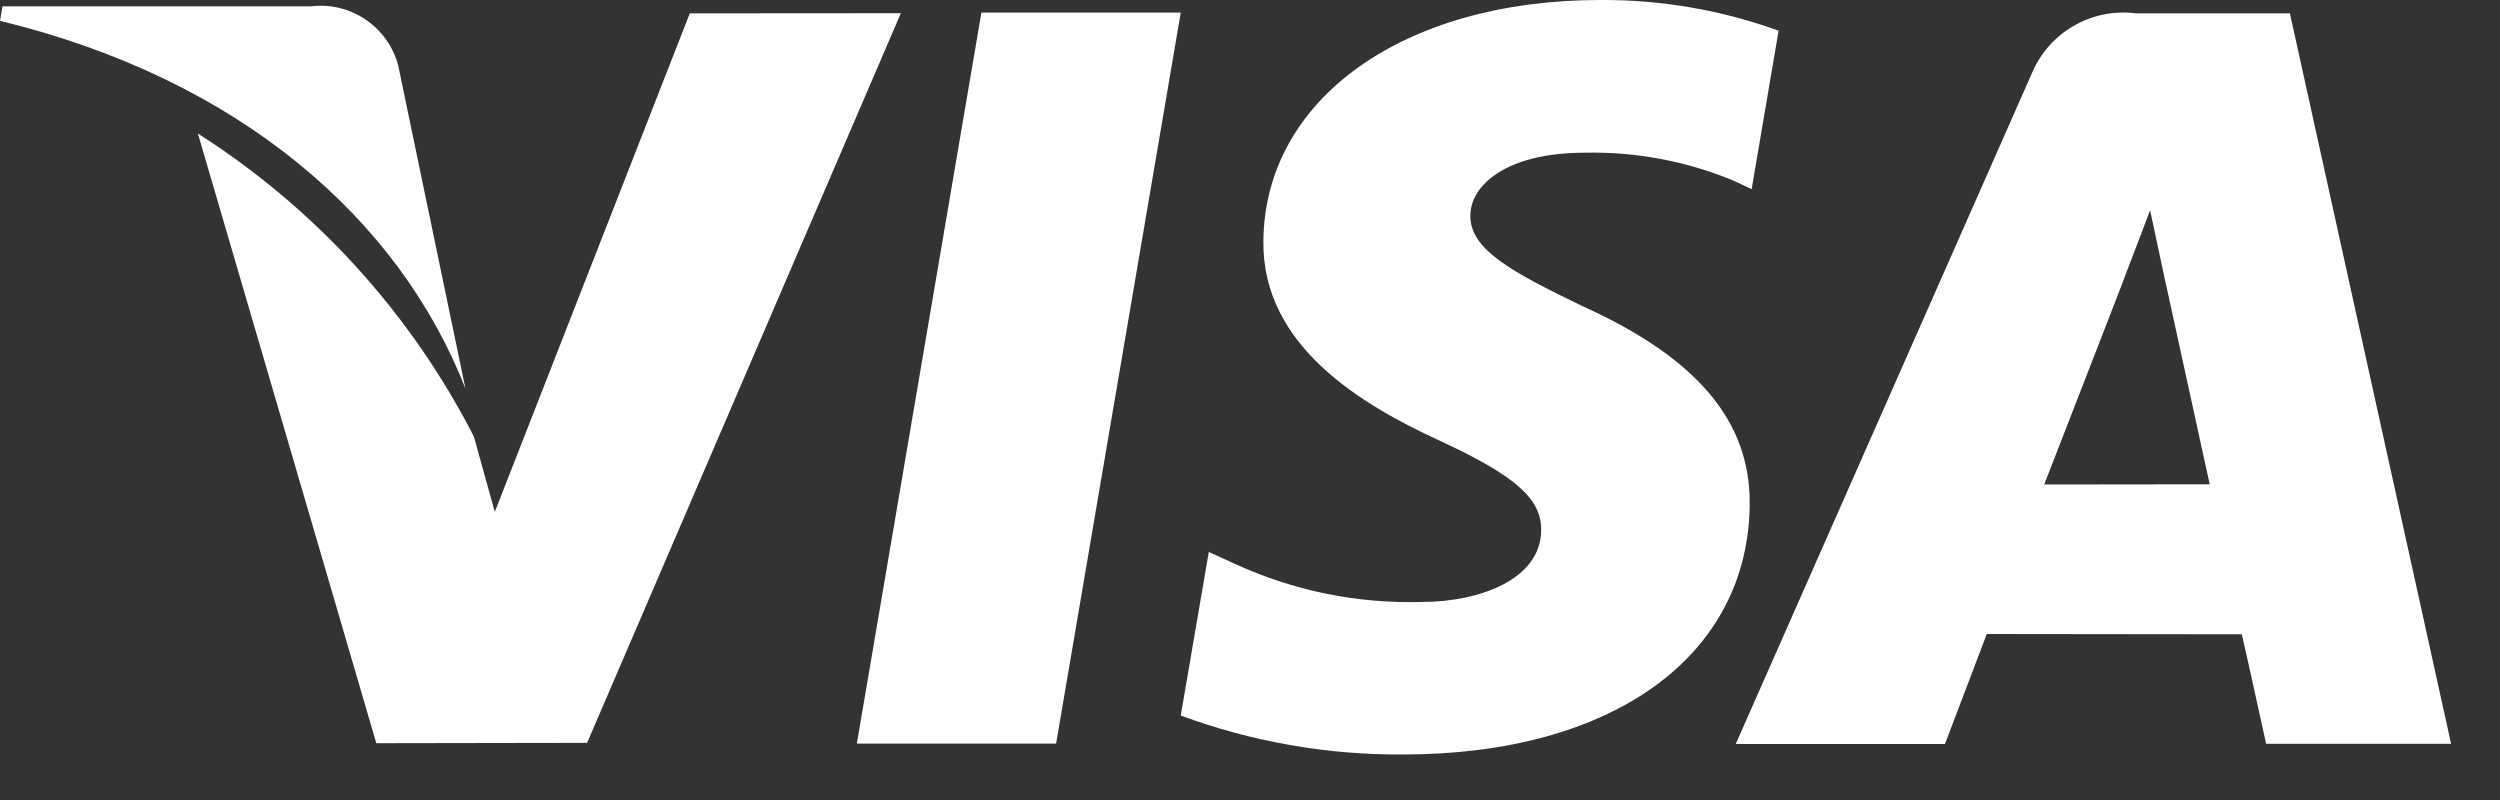 <?xml version="1.0" encoding="UTF-8" standalone="no"?>
<!DOCTYPE svg PUBLIC "-//W3C//DTD SVG 1.1//EN" "http://www.w3.org/Graphics/SVG/1.1/DTD/svg11.dtd">
<svg width="100%" height="100%" viewBox="0 0 50 16" version="1.1" xmlns="http://www.w3.org/2000/svg" xmlns:xlink="http://www.w3.org/1999/xlink" xml:space="preserve" xmlns:serif="http://www.serif.com/" style="fill-rule:evenodd;clip-rule:evenodd;stroke-linejoin:round;stroke-miterlimit:2;">
    <rect x="0" y="0" width="50" height="16" fill="#333333" stroke="none"/>
    <g transform="matrix(1,0,0,1,0,-16.554)">
        <g transform="matrix(1,0,0,1,0.415,0.006)">
            <path d="M19.213,16.8L16.722,31.42L20.707,31.42L23.2,16.8L19.213,16.8Z" style="fill:white;fill-rule:nonzero;"/>
        </g>
        <g transform="matrix(1,0,0,1,0.096,0.006)">
            <path d="M13.7,16.815L9.8,26.786L9.382,25.28C8.114,22.805 6.208,20.713 3.862,19.219L7.43,31.412L11.646,31.405L17.921,16.812L13.7,16.815Z" style="fill:white;fill-rule:nonzero;"/>
        </g>
        <g transform="matrix(1,0,0,1,0,0.003)">
            <path d="M7.965,17.865C7.765,17.094 7.02,16.584 6.229,16.677L0.051,16.677L0,16.968C4.808,18.134 7.989,20.944 9.309,24.323L7.965,17.865Z" style="fill:white;fill-rule:nonzero;"/>
        </g>
        <g transform="matrix(1,0,0,1,0.572,0)">
            <path d="M31.119,19.608C32.141,19.585 33.157,19.776 34.101,20.168L34.461,20.337L35,17.168C33.856,16.754 32.647,16.546 31.43,16.554C27.493,16.554 24.717,18.537 24.696,21.379C24.67,23.479 26.673,24.651 28.186,25.351C29.739,26.068 30.259,26.524 30.252,27.165C30.24,28.144 29.014,28.593 27.869,28.593C26.576,28.631 25.292,28.369 24.117,27.827L23.604,27.593L23.043,30.865C24.464,31.389 25.968,31.653 27.483,31.644C31.672,31.644 34.393,29.685 34.422,26.644C34.439,24.983 33.377,23.715 31.074,22.675C29.68,22 28.827,21.55 28.835,20.866C28.835,20.258 29.559,19.608 31.119,19.608Z" style="fill:white;fill-rule:nonzero;"/>
        </g>
        <g transform="matrix(1,0,0,1,0.841,0.006)">
            <path d="M44.957,16.815L41.878,16.815C40.99,16.7 40.13,17.2 39.79,18.028L33.874,31.428L38.058,31.428C38.058,31.428 38.741,29.628 38.895,29.228L43.995,29.234C44.114,29.744 44.481,31.424 44.481,31.424L48.181,31.424L44.957,16.815ZM40.043,26.238C40.371,25.399 41.63,22.152 41.63,22.152C41.608,22.192 41.955,21.307 42.161,20.752L42.43,22.013L43.353,26.234L40.043,26.238Z" style="fill:white;fill-rule:nonzero;"/>
        </g>
    </g>
</svg>
